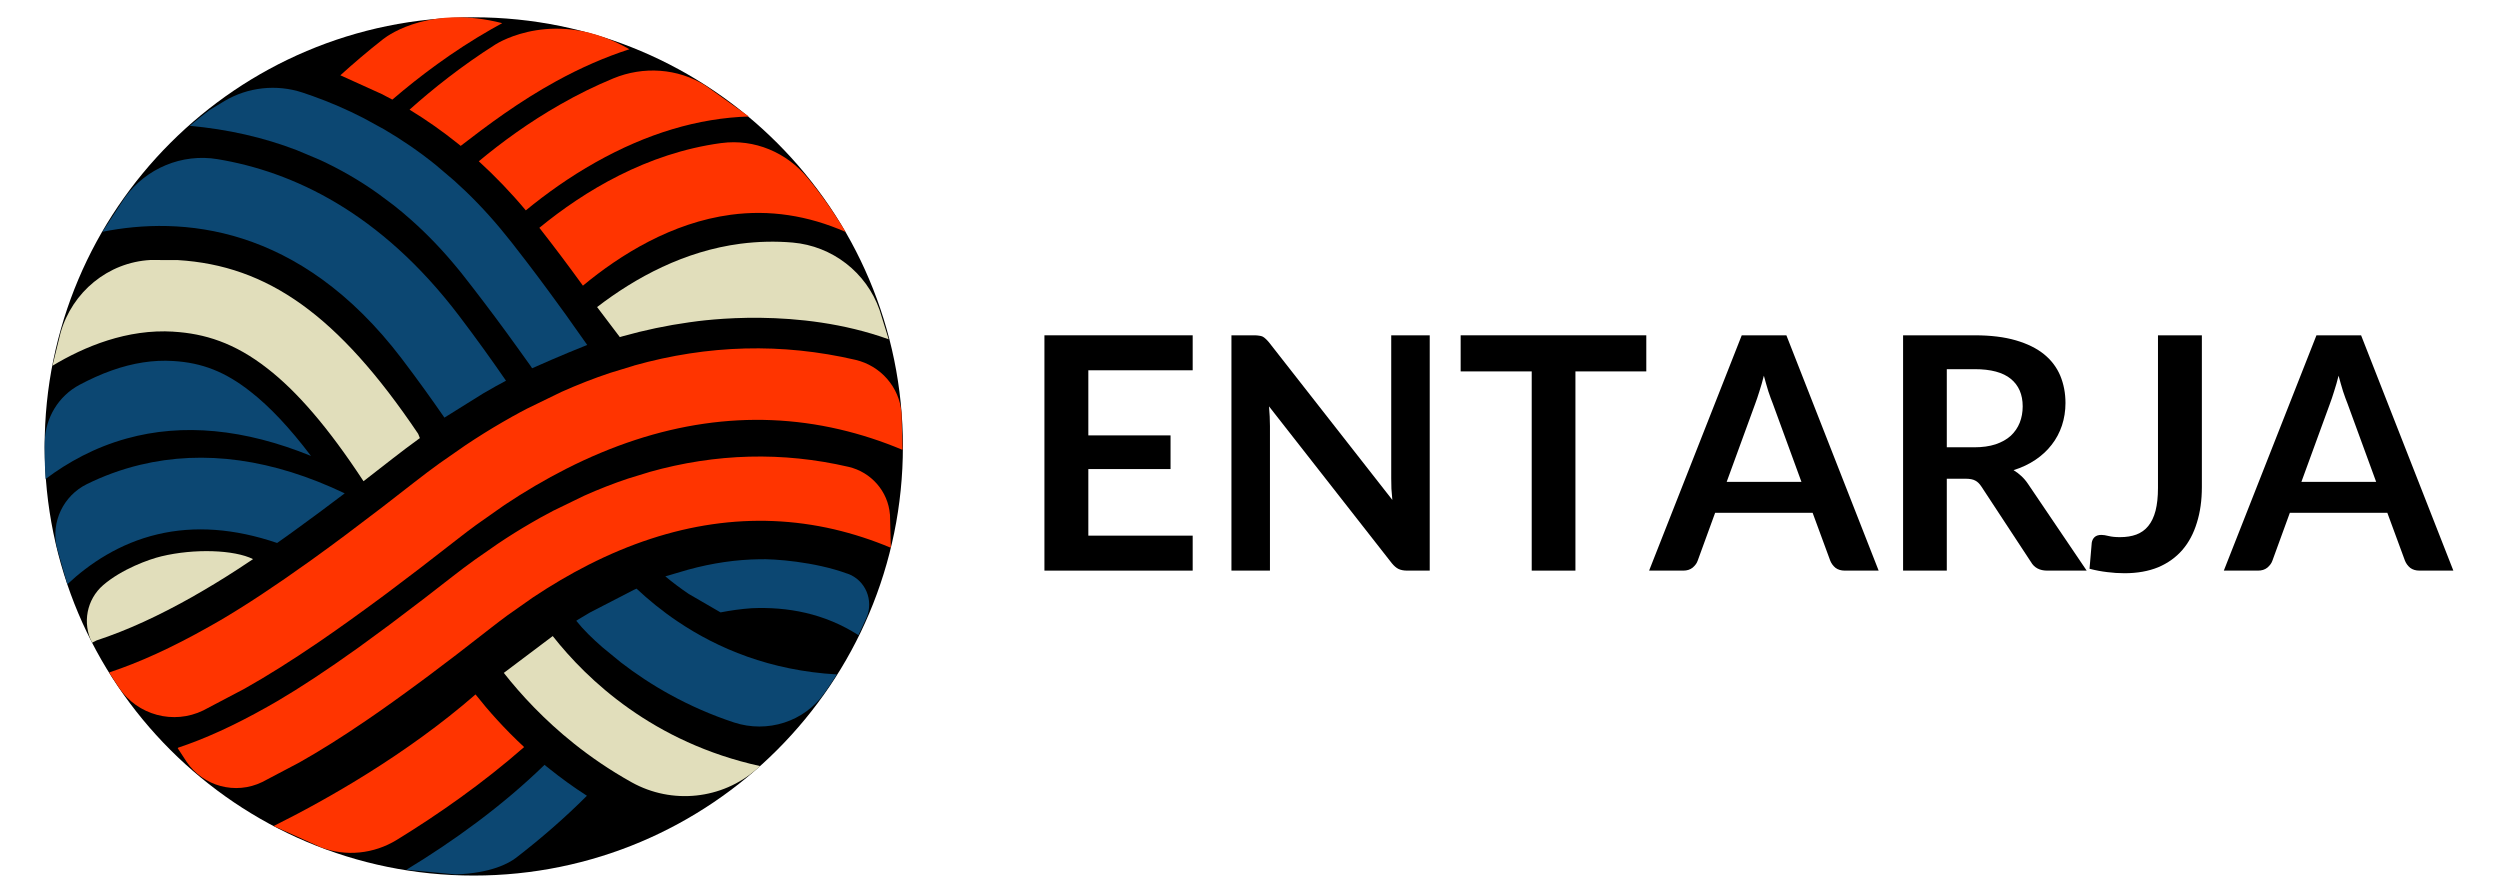 <svg xmlns="http://www.w3.org/2000/svg" xmlns:xlink="http://www.w3.org/1999/xlink" width="280" viewBox="0 0 210 75" height="100" preserveAspectRatio="xMidYMid meet"><defs><g></g><clipPath id="f6798da8b9"><path d="M 3.75 1.453 L 75.844 1.453 L 75.844 73.547 L 3.75 73.547 Z M 3.75 1.453 " clip-rule="nonzero"></path></clipPath><clipPath id="aab4fa01af"><path d="M 39.797 1.453 C 19.887 1.453 3.75 17.594 3.75 37.5 C 3.75 57.406 19.887 73.547 39.797 73.547 C 59.703 73.547 75.844 57.406 75.844 37.5 C 75.844 17.594 59.703 1.453 39.797 1.453 Z M 39.797 1.453 " clip-rule="nonzero"></path></clipPath><clipPath id="7d74984fa3"><path d="M 9.066 29.141 L 75.863 29.141 L 75.863 60.242 L 9.066 60.242 Z M 9.066 29.141 " clip-rule="nonzero"></path></clipPath><clipPath id="eeccc28463"><path d="M 75.727 34.676 C 75.551 32.512 73.969 30.719 71.859 30.227 C 65.695 28.793 59.48 28.957 53.254 30.707 L 53.246 30.715 L 51.262 31.32 C 49.895 31.773 48.523 32.312 47.156 32.922 L 44.258 34.332 C 43.887 34.523 43.508 34.727 43.137 34.938 L 43.086 34.961 L 42.211 35.461 C 41.172 36.062 40.137 36.707 39.098 37.402 L 36.926 38.914 C 36.23 39.418 35.531 39.941 34.832 40.488 L 32.141 42.578 C 32.016 42.676 31.891 42.773 31.766 42.863 C 29.844 44.34 28.086 45.652 26.457 46.824 L 26.059 47.113 C 23.043 49.27 20.633 50.855 18.484 52.117 L 17.586 52.629 C 14.395 54.434 11.656 55.66 9.219 56.469 L 9.176 56.512 L 10 57.777 C 11.559 60.082 14.578 60.891 17.074 59.676 L 20.539 57.852 C 22.441 56.781 24.469 55.508 26.758 53.949 C 28.375 52.844 30.125 51.59 32.055 50.164 L 32.223 50.039 L 32.465 49.859 C 33.398 49.16 34.285 48.488 35.215 47.777 L 38.535 45.203 C 39.02 44.824 39.504 44.457 39.992 44.098 L 42.375 42.422 C 44.105 41.27 45.832 40.258 47.547 39.387 C 55.316 35.441 63.008 34.324 70.5 36.062 C 72.312 36.484 74.074 37.059 75.773 37.773 L 75.812 37.75 L 75.73 34.664 " clip-rule="nonzero"></path></clipPath><clipPath id="e220270d70"><path d="M 14.828 38.238 L 74.879 38.238 L 74.879 66.199 L 14.828 66.199 Z M 14.828 38.238 " clip-rule="nonzero"></path></clipPath><clipPath id="b36abf1ca2"><path d="M 74.754 43.215 C 74.598 41.27 73.176 39.656 71.277 39.215 C 65.738 37.93 60.148 38.074 54.551 39.648 L 54.547 39.652 L 52.762 40.199 C 51.531 40.609 50.301 41.09 49.07 41.641 L 46.465 42.906 C 46.129 43.078 45.793 43.262 45.457 43.449 L 45.41 43.473 L 44.625 43.922 C 43.691 44.461 42.758 45.043 41.828 45.668 L 39.875 47.027 C 39.246 47.48 38.621 47.949 37.992 48.441 L 35.57 50.32 C 35.457 50.406 35.348 50.496 35.234 50.574 C 33.508 51.902 31.926 53.082 30.461 54.137 L 30.105 54.398 C 27.395 56.336 25.227 57.758 23.293 58.895 L 22.488 59.355 C 19.617 60.977 17.156 62.078 14.965 62.805 L 14.926 62.844 L 15.668 63.984 C 17.066 66.055 19.781 66.785 22.027 65.691 L 25.141 64.051 C 26.852 63.086 28.676 61.945 30.73 60.543 C 32.188 59.551 33.762 58.422 35.492 57.141 L 35.645 57.027 L 35.863 56.867 C 36.703 56.238 37.5 55.633 38.336 54.996 L 41.32 52.68 C 41.758 52.34 42.191 52.008 42.633 51.684 L 44.773 50.18 C 46.328 49.145 47.879 48.234 49.422 47.449 C 56.406 43.902 63.32 42.898 70.059 44.461 C 71.688 44.844 73.27 45.359 74.797 46 L 74.832 45.98 L 74.758 43.207 " clip-rule="nonzero"></path></clipPath><clipPath id="cc0132a04a"><path d="M 8.609 13.18 L 42.527 13.18 L 42.527 35.164 L 8.609 35.164 Z M 8.609 13.18 " clip-rule="nonzero"></path></clipPath><clipPath id="a7f0263957"><path d="M 33.762 30.148 C 35.059 31.855 36.238 33.5 37.332 35.082 L 37.348 35.07 L 40.629 33.023 C 40.945 32.84 41.23 32.676 41.492 32.535 L 41.598 32.469 C 41.922 32.293 42.203 32.137 42.504 31.98 C 41.301 30.234 39.996 28.414 38.551 26.512 C 31.941 17.816 24.566 14.414 18.281 13.371 C 15.293 12.871 12.273 14.133 10.496 16.586 L 8.609 19.469 C 15.137 18.168 25.105 18.766 33.762 30.148 " clip-rule="nonzero"></path></clipPath><clipPath id="66e4a1adb2"><path d="M 15.941 7.281 L 49.344 7.281 L 49.344 31 L 15.941 31 Z M 15.941 7.281 " clip-rule="nonzero"></path></clipPath><clipPath id="9464418822"><path d="M 49.324 28.973 L 48.129 27.285 C 47.75 26.738 47.352 26.184 46.938 25.625 C 45.812 24.07 44.613 22.457 43.312 20.797 L 42.973 20.359 C 42.543 19.816 42.281 19.496 42.023 19.188 C 40.773 17.691 39.477 16.359 38.156 15.176 L 36.594 13.848 C 35.172 12.703 33.723 11.715 32.27 10.867 L 30.527 9.914 C 29.102 9.18 27.676 8.574 26.27 8.07 L 25.406 7.773 C 23.223 7.055 20.828 7.32 18.871 8.477 L 17.594 9.25 C 17.031 9.676 16.48 10.109 15.941 10.57 C 19.129 10.859 22.129 11.539 24.926 12.613 L 26.832 13.414 C 28.562 14.207 30.207 15.156 31.762 16.266 L 33.066 17.238 C 33.578 17.641 34.082 18.062 34.574 18.504 C 35.938 19.719 37.223 21.062 38.434 22.543 L 38.734 22.906 C 39.168 23.461 39.453 23.828 39.734 24.188 C 41.047 25.887 42.27 27.535 43.406 29.117 L 44.504 30.648 C 44.57 30.746 44.637 30.84 44.699 30.934 C 44.875 30.852 47.297 29.777 49.324 28.977 " clip-rule="nonzero"></path></clipPath><clipPath id="acab0c6bbf"><path d="M 4.648 38.445 L 28.992 38.445 L 28.992 49.078 L 4.648 49.078 Z M 4.648 38.445 " clip-rule="nonzero"></path></clipPath><clipPath id="48fc54e7b1"><path d="M 23.273 45.613 L 24.207 44.953 L 24.219 44.941 L 24.234 44.93 L 24.492 44.746 L 24.793 44.527 C 26.109 43.574 27.508 42.543 28.957 41.441 C 22.914 38.559 17.156 37.75 11.766 39.047 C 10.141 39.438 8.648 40 7.293 40.668 C 5.324 41.641 4.273 43.84 4.773 45.973 L 5.656 49.078 C 7.5 47.352 10.031 45.637 13.234 44.883 C 16.344 44.145 19.699 44.391 23.277 45.609 " clip-rule="nonzero"></path></clipPath><clipPath id="c9aeffb0a7"><path d="M 7.266 46.289 L 21.285 46.289 L 21.285 53.988 L 7.266 53.988 Z M 7.266 46.289 " clip-rule="nonzero"></path></clipPath><clipPath id="9021752de9"><path d="M 16.266 50.074 L 16.281 50.062 L 17.113 49.582 C 18.332 48.871 19.621 48.062 21.012 47.129 L 21.258 46.965 C 19.668 46.176 16.324 46.066 13.562 46.73 C 12.508 46.98 10.219 47.809 8.66 49.156 C 7.281 50.352 6.902 52.348 7.73 53.98 L 7.734 53.988 L 8.109 53.797 C 10.707 52.938 13.305 51.746 16.254 50.082 Z M 16.266 50.074 " clip-rule="nonzero"></path></clipPath><clipPath id="de29e49228"><path d="M 4.406 21.809 L 35.305 21.809 L 35.305 40.492 L 4.406 40.492 Z M 4.406 21.809 " clip-rule="nonzero"></path></clipPath><clipPath id="06d12ff616"><path d="M 14.586 27.863 C 17.16 28.02 19.691 28.777 22.48 30.965 C 24.91 32.855 27.527 35.832 30.535 40.422 L 32.996 38.508 C 33.688 37.965 34.406 37.43 35.188 36.859 L 35.27 36.801 L 35.129 36.445 C 28.398 26.445 22.465 22.309 14.949 21.848 L 12.633 21.84 C 9.074 22.035 6.07 24.523 5.09 27.949 L 4.406 30.723 C 7.102 29.102 10.684 27.617 14.586 27.859 " clip-rule="nonzero"></path></clipPath><clipPath id="10e6f96b2e"><path d="M 3.75 30.262 L 26.141 30.262 L 26.141 40.234 L 3.75 40.234 Z M 3.75 30.262 " clip-rule="nonzero"></path></clipPath><clipPath id="26dc48851d"><path d="M 26.121 38.297 C 24.336 35.938 22.656 34.156 21.035 32.891 C 18.926 31.234 16.988 30.469 14.547 30.324 C 12.895 30.219 11.172 30.484 9.398 31.113 C 8.465 31.438 7.523 31.879 6.695 32.316 C 4.91 33.258 3.797 35.109 3.758 37.133 L 3.75 37.637 C 3.75 38.68 3.777 39.461 3.828 40.234 C 5.711 38.82 7.98 37.57 10.637 36.836 C 15.348 35.527 20.531 36.023 26.121 38.297 " clip-rule="nonzero"></path></clipPath><clipPath id="8ff13210d0"><path d="M 22.984 58.328 L 44.043 58.328 L 44.043 71.691 L 22.984 71.691 Z M 22.984 58.328 " clip-rule="nonzero"></path></clipPath><clipPath id="78692422d3"><path d="M 39.949 58.328 C 34.156 63.371 27.484 67.145 22.984 69.387 L 26.957 71.176 C 29.059 71.977 31.41 71.727 33.328 70.551 C 36.797 68.422 40.539 65.812 44.027 62.754 C 42.375 61.219 41.023 59.699 39.945 58.332 " clip-rule="nonzero"></path></clipPath><clipPath id="0057a232f4"><path d="M 34.137 64.246 L 49.305 64.246 L 49.305 73.48 L 34.137 73.48 Z M 34.137 64.246 " clip-rule="nonzero"></path></clipPath><clipPath id="4a444987e7"><path d="M 45.742 64.246 C 42.145 67.742 38.07 70.672 34.137 73.059 L 38.27 73.449 C 41.242 73.352 42.738 72.52 43.348 72.055 C 45.402 70.469 47.414 68.734 49.301 66.844 C 48.137 66.098 47.105 65.34 46.191 64.609 L 45.891 64.371 " clip-rule="nonzero"></path></clipPath><clipPath id="2361d5c681"><path d="M 50.156 20.27 L 74.664 20.27 L 74.664 28.504 L 50.156 28.504 Z M 50.156 20.27 " clip-rule="nonzero"></path></clipPath><clipPath id="ce25b59d24"><path d="M 62.199 20.473 C 57.492 21.09 53.41 23.293 50.156 25.793 L 52.066 28.316 L 52.289 28.25 C 54.148 27.727 56.02 27.336 57.895 27.074 C 59.141 26.895 67.062 25.77 74.648 28.5 L 73.879 26.023 C 72.773 22.875 69.906 20.664 66.582 20.375 C 65.133 20.25 63.672 20.285 62.199 20.473 " clip-rule="nonzero"></path></clipPath><clipPath id="e157c5cbce"><path d="M 40.219 5.879 L 62.93 5.879 L 62.93 17.719 L 40.219 17.719 Z M 40.219 5.879 " clip-rule="nonzero"></path></clipPath><clipPath id="38a2a17d53"><path d="M 47.059 8.777 C 44.449 10.262 42.152 11.938 40.219 13.547 C 41.605 14.812 42.938 16.199 44.168 17.672 C 45.844 16.297 47.812 14.883 50.02 13.641 C 54.344 11.207 58.652 9.918 62.906 9.785 L 59.238 7.172 C 56.918 5.73 54.039 5.543 51.516 6.586 C 50.023 7.203 48.539 7.93 47.059 8.777 " clip-rule="nonzero"></path></clipPath><clipPath id="83aaae78f8"><path d="M 34.402 2.406 L 52.883 2.406 L 52.883 12.266 L 34.402 12.266 Z M 34.402 2.406 " clip-rule="nonzero"></path></clipPath><clipPath id="254c067481"><path d="M 34.402 9.211 C 35.793 10.059 37.168 11.023 38.477 12.074 L 38.699 12.254 C 40.922 10.535 43.613 8.523 46.73 6.816 C 48.793 5.684 50.848 4.789 52.871 4.137 C 46.715 0.598 41.895 3.562 41.629 3.727 C 38.758 5.543 36.316 7.5 34.402 9.211 " clip-rule="nonzero"></path></clipPath><clipPath id="ebd0dfe73c"><path d="M 28.59 1.453 L 42.207 1.453 L 42.207 8.371 L 28.59 8.371 Z M 28.59 1.453 " clip-rule="nonzero"></path></clipPath><clipPath id="ceb204f6fa"><path d="M 32.957 8.367 C 35.215 6.43 38.039 4.297 41.266 2.457 L 42.188 1.945 C 36.297 0.441 32.77 2.824 32.191 3.281 C 30.844 4.336 29.641 5.371 28.59 6.324 L 32.062 7.898 C 32.363 8.051 32.664 8.207 32.957 8.367 " clip-rule="nonzero"></path></clipPath><clipPath id="25398a1c79"><path d="M 45.305 11.945 L 71.051 11.945 L 71.051 24 L 45.305 24 Z M 45.305 11.945 " clip-rule="nonzero"></path></clipPath><clipPath id="9783c2c452"><path d="M 60.609 12.016 L 60.562 12.02 C 54.336 12.867 49.102 16.027 45.305 19.137 L 45.375 19.223 C 46.531 20.699 47.672 22.211 48.965 23.996 C 52.117 21.383 56.43 18.703 61.391 18.039 C 64.633 17.605 67.855 18.09 71.031 19.484 C 70.086 17.887 69.023 16.375 67.852 14.953 C 66.094 12.805 63.363 11.648 60.609 12.016 " clip-rule="nonzero"></path></clipPath><clipPath id="7c313f1283"><path d="M 55.887 46.945 L 73.012 46.945 L 73.012 53.352 L 55.887 53.352 Z M 55.887 46.945 " clip-rule="nonzero"></path></clipPath><clipPath id="69f6bb4405"><path d="M 71.188 48.188 L 71.168 48.184 C 68.438 47.18 64.992 46.934 63.793 46.977 C 61.844 47.004 59.848 47.293 57.805 47.852 L 55.887 48.414 C 56.52 48.941 57.176 49.434 57.848 49.887 L 60.527 51.441 C 61.367 51.277 62.246 51.152 63.145 51.09 C 66.152 50.961 69.238 51.512 72.109 53.352 L 72.781 51.891 C 73.414 50.426 72.699 48.719 71.195 48.188 " clip-rule="nonzero"></path></clipPath><clipPath id="215ae188b3"><path d="M 48.371 49.445 L 70.316 49.445 L 70.316 61.027 L 48.371 61.027 Z M 48.371 49.445 " clip-rule="nonzero"></path></clipPath><clipPath id="054b1ec64c"><path d="M 53.469 49.445 L 53.34 49.504 L 53.227 49.555 L 49.551 51.453 C 49.215 51.648 48.891 51.84 48.562 52.043 L 48.406 52.145 C 49.008 52.906 49.773 53.645 50.609 54.375 L 52.164 55.648 C 54.578 57.512 57.742 59.395 61.66 60.688 C 64.461 61.605 67.562 60.629 69.254 58.215 L 69.824 57.383 C 69.984 57.141 70.141 56.898 70.293 56.652 C 64.699 56.332 60.285 54.473 56.922 52.203 C 55.613 51.324 54.469 50.383 53.469 49.445 " clip-rule="nonzero"></path></clipPath><clipPath id="f9a62f9a77"><path d="M 42.32 53.43 L 63.902 53.43 L 63.902 66.926 L 42.32 66.926 Z M 42.32 53.43 " clip-rule="nonzero"></path></clipPath><clipPath id="2dd8903f5c"><path d="M 46.43 53.43 L 42.32 56.523 C 43.742 58.332 45.688 60.445 48.219 62.465 C 49.59 63.559 51.199 64.676 53.062 65.715 C 56.438 67.594 60.648 67.16 63.555 64.609 L 63.754 64.438 L 63.852 64.352 C 54.871 62.379 49.332 57.113 46.43 53.43 " clip-rule="nonzero"></path></clipPath></defs><g clip-path="url(#f6798da8b9)"><g clip-path="url(#aab4fa01af)"><path fill="#000000" d="M 3.75 1.453 L 75.844 1.453 L 75.844 73.547 L 3.75 73.547 Z M 3.75 1.453 " fill-opacity="1" fill-rule="nonzero"></path></g></g><g clip-path="url(#7d74984fa3)"><g clip-path="url(#eeccc28463)"><path fill="#ff3400" d="M 9.184 29.262 L 75.863 29.262 L 75.863 60.242 L 9.184 60.242 Z M 9.184 29.262 " fill-opacity="1" fill-rule="nonzero"></path></g></g><g clip-path="url(#e220270d70)"><g clip-path="url(#b36abf1ca2)"><path fill="#ff3400" d="M 14.934 38.348 L 74.879 38.348 L 74.879 66.199 L 14.934 66.199 Z M 14.934 38.348 " fill-opacity="1" fill-rule="nonzero"></path></g></g><g clip-path="url(#cc0132a04a)"><g clip-path="url(#a7f0263957)"><path fill="#0c4772" d="M 8.609 13.262 L 42.527 13.262 L 42.527 35.078 L 8.609 35.078 Z M 8.609 13.262 " fill-opacity="1" fill-rule="nonzero"></path></g></g><g clip-path="url(#66e4a1adb2)"><g clip-path="url(#9464418822)"><path fill="#0c4772" d="M 15.941 7.375 L 49.344 7.375 L 49.344 30.93 L 15.941 30.93 Z M 15.941 7.375 " fill-opacity="1" fill-rule="nonzero"></path></g></g><g clip-path="url(#acab0c6bbf)"><g clip-path="url(#48fc54e7b1)"><path fill="#0c4772" d="M 4.648 38.445 L 28.949 38.445 L 28.949 49.078 L 4.648 49.078 Z M 4.648 38.445 " fill-opacity="1" fill-rule="nonzero"></path></g></g><g clip-path="url(#c9aeffb0a7)"><g clip-path="url(#9021752de9)"><path fill="#e1debb" d="M 7.297 46.289 L 21.375 46.289 L 21.375 53.988 L 7.297 53.988 Z M 7.297 46.289 " fill-opacity="1" fill-rule="nonzero"></path></g></g><g clip-path="url(#de29e49228)"><g clip-path="url(#06d12ff616)"><path fill="#e1debb" d="M 4.406 21.809 L 35.305 21.809 L 35.305 40.418 L 4.406 40.418 Z M 4.406 21.809 " fill-opacity="1" fill-rule="nonzero"></path></g></g><g clip-path="url(#10e6f96b2e)"><g clip-path="url(#26dc48851d)"><path fill="#0c4772" d="M 3.75 30.301 L 26.141 30.301 L 26.141 40.234 L 3.75 40.234 Z M 3.75 30.301 " fill-opacity="1" fill-rule="nonzero"></path></g></g><g clip-path="url(#8ff13210d0)"><g clip-path="url(#78692422d3)"><path fill="#ff3400" d="M 22.984 58.328 L 44.043 58.328 L 44.043 71.641 L 22.984 71.641 Z M 22.984 58.328 " fill-opacity="1" fill-rule="nonzero"></path></g></g><g clip-path="url(#0057a232f4)"><g clip-path="url(#4a444987e7)"><path fill="#0c4772" d="M 34.137 64.246 L 49.305 64.246 L 49.305 73.445 L 34.137 73.445 Z M 34.137 64.246 " fill-opacity="1" fill-rule="nonzero"></path></g></g><g clip-path="url(#2361d5c681)"><g clip-path="url(#ce25b59d24)"><path fill="#e1debb" d="M 50.156 20.301 L 74.664 20.301 L 74.664 28.504 L 50.156 28.504 Z M 50.156 20.301 " fill-opacity="1" fill-rule="nonzero"></path></g></g><g clip-path="url(#e157c5cbce)"><g clip-path="url(#38a2a17d53)"><path fill="#ff3400" d="M 40.219 5.926 L 62.883 5.926 L 62.883 17.672 L 40.219 17.672 Z M 40.219 5.926 " fill-opacity="1" fill-rule="nonzero"></path></g></g><g clip-path="url(#83aaae78f8)"><g clip-path="url(#254c067481)"><path fill="#ff3400" d="M 34.402 2.406 L 52.883 2.406 L 52.883 12.344 L 34.402 12.344 Z M 34.402 2.406 " fill-opacity="1" fill-rule="nonzero"></path></g></g><g clip-path="url(#ebd0dfe73c)"><g clip-path="url(#ceb204f6fa)"><path fill="#ff3400" d="M 28.59 1.453 L 42.18 1.453 L 42.18 8.371 L 28.59 8.371 Z M 28.59 1.453 " fill-opacity="1" fill-rule="nonzero"></path></g></g><g clip-path="url(#25398a1c79)"><g clip-path="url(#9783c2c452)"><path fill="#ff3400" d="M 45.305 11.945 L 71.051 11.945 L 71.051 23.996 L 45.305 23.996 Z M 45.305 11.945 " fill-opacity="1" fill-rule="nonzero"></path></g></g><g clip-path="url(#7c313f1283)"><g clip-path="url(#69f6bb4405)"><path fill="#0c4772" d="M 55.887 46.973 L 73.012 46.973 L 73.012 53.352 L 55.887 53.352 Z M 55.887 46.973 " fill-opacity="1" fill-rule="nonzero"></path></g></g><g clip-path="url(#215ae188b3)"><g clip-path="url(#054b1ec64c)"><path fill="#0c4772" d="M 48.328 49.445 L 70.316 49.445 L 70.316 61.027 L 48.328 61.027 Z M 48.328 49.445 " fill-opacity="1" fill-rule="nonzero"></path></g></g><g clip-path="url(#f9a62f9a77)"><g clip-path="url(#2dd8903f5c)"><path fill="#e1debb" d="M 42.32 53.43 L 63.852 53.43 L 63.852 66.871 L 42.32 66.871 Z M 42.32 53.43 " fill-opacity="1" fill-rule="nonzero"></path></g></g><g fill="#000000" fill-opacity="1"><g transform="translate(85.529, 47.932)"><g><path d="M 5.891 -16.828 L 5.891 -11.359 L 12.797 -11.359 L 12.797 -8.531 L 5.891 -8.531 L 5.891 -2.938 L 14.656 -2.938 L 14.656 0 L 2.203 0 L 2.203 -19.766 L 14.656 -19.766 L 14.656 -16.828 Z M 5.891 -16.828 "></path></g></g></g><g fill="#000000" fill-opacity="1"><g transform="translate(101.238, 47.932)"><g><path d="M 18.859 -19.766 L 18.859 0 L 16.969 0 C 16.676 0 16.43 -0.047 16.234 -0.141 C 16.047 -0.234 15.859 -0.395 15.672 -0.625 L 5.359 -13.797 C 5.41 -13.203 5.438 -12.648 5.438 -12.141 L 5.438 0 L 2.203 0 L 2.203 -19.766 L 4.125 -19.766 C 4.281 -19.766 4.414 -19.754 4.531 -19.734 C 4.645 -19.723 4.742 -19.695 4.828 -19.656 C 4.91 -19.613 4.992 -19.551 5.078 -19.469 C 5.16 -19.395 5.254 -19.297 5.359 -19.172 L 15.719 -5.938 C 15.688 -6.258 15.66 -6.57 15.641 -6.875 C 15.629 -7.188 15.625 -7.477 15.625 -7.75 L 15.625 -19.766 Z M 18.859 -19.766 "></path></g></g></g><g fill="#000000" fill-opacity="1"><g transform="translate(122.289, 47.932)"><g><path d="M 16 -16.734 L 10.047 -16.734 L 10.047 0 L 6.375 0 L 6.375 -16.734 L 0.406 -16.734 L 0.406 -19.766 L 16 -19.766 Z M 16 -16.734 "></path></g></g></g><g fill="#000000" fill-opacity="1"><g transform="translate(138.681, 47.932)"><g><path d="M 12.641 -7.453 L 10.234 -14.031 C 10.117 -14.32 9.992 -14.664 9.859 -15.062 C 9.734 -15.469 9.609 -15.906 9.484 -16.375 C 9.367 -15.906 9.242 -15.469 9.109 -15.062 C 8.984 -14.656 8.863 -14.301 8.75 -14 L 6.359 -7.453 Z M 19.125 0 L 16.281 0 C 15.969 0 15.707 -0.078 15.5 -0.234 C 15.301 -0.398 15.156 -0.598 15.062 -0.828 L 13.578 -4.859 L 5.391 -4.859 L 3.922 -0.828 C 3.848 -0.617 3.707 -0.426 3.5 -0.25 C 3.289 -0.082 3.031 0 2.719 0 L -0.156 0 L 7.625 -19.766 L 11.375 -19.766 Z M 19.125 0 "></path></g></g></g><g fill="#000000" fill-opacity="1"><g transform="translate(157.656, 47.932)"><g><path d="M 8.172 -10.359 C 8.859 -10.359 9.457 -10.441 9.969 -10.609 C 10.488 -10.785 10.914 -11.023 11.25 -11.328 C 11.582 -11.641 11.832 -12.004 12 -12.422 C 12.164 -12.836 12.25 -13.297 12.25 -13.797 C 12.25 -14.797 11.914 -15.566 11.25 -16.109 C 10.594 -16.648 9.582 -16.922 8.219 -16.922 L 5.875 -16.922 L 5.875 -10.359 Z M 17.625 0 L 14.312 0 C 13.676 0 13.219 -0.242 12.938 -0.734 L 8.781 -7.062 C 8.625 -7.301 8.453 -7.469 8.266 -7.562 C 8.086 -7.664 7.816 -7.719 7.453 -7.719 L 5.875 -7.719 L 5.875 0 L 2.203 0 L 2.203 -19.766 L 8.219 -19.766 C 9.562 -19.766 10.711 -19.625 11.672 -19.344 C 12.641 -19.062 13.43 -18.672 14.047 -18.172 C 14.66 -17.672 15.113 -17.07 15.406 -16.375 C 15.695 -15.676 15.844 -14.91 15.844 -14.078 C 15.844 -13.41 15.742 -12.781 15.547 -12.188 C 15.348 -11.594 15.062 -11.055 14.688 -10.578 C 14.32 -10.098 13.867 -9.676 13.328 -9.312 C 12.785 -8.945 12.172 -8.656 11.484 -8.438 C 11.711 -8.301 11.926 -8.141 12.125 -7.953 C 12.332 -7.766 12.52 -7.547 12.688 -7.297 Z M 17.625 0 "></path></g></g></g><g fill="#000000" fill-opacity="1"><g transform="translate(175.223, 47.932)"><g><path d="M 9.734 -7.016 C 9.734 -5.91 9.594 -4.91 9.312 -4.016 C 9.039 -3.117 8.633 -2.359 8.094 -1.734 C 7.551 -1.109 6.875 -0.625 6.062 -0.281 C 5.25 0.051 4.305 0.219 3.234 0.219 C 2.742 0.219 2.258 0.188 1.781 0.125 C 1.312 0.07 0.816 -0.02 0.297 -0.156 C 0.328 -0.52 0.359 -0.883 0.391 -1.25 C 0.43 -1.613 0.461 -1.977 0.484 -2.344 C 0.516 -2.539 0.594 -2.695 0.719 -2.812 C 0.852 -2.938 1.047 -3 1.297 -3 C 1.453 -3 1.656 -2.969 1.906 -2.906 C 2.156 -2.844 2.473 -2.812 2.859 -2.812 C 3.379 -2.812 3.836 -2.883 4.234 -3.031 C 4.641 -3.188 4.973 -3.426 5.234 -3.75 C 5.504 -4.082 5.707 -4.508 5.844 -5.031 C 5.977 -5.562 6.047 -6.195 6.047 -6.938 L 6.047 -19.766 L 9.734 -19.766 Z M 9.734 -7.016 "></path></g></g></g><g fill="#000000" fill-opacity="1"><g transform="translate(186.957, 47.932)"><g><path d="M 12.641 -7.453 L 10.234 -14.031 C 10.117 -14.32 9.992 -14.664 9.859 -15.062 C 9.734 -15.469 9.609 -15.906 9.484 -16.375 C 9.367 -15.906 9.242 -15.469 9.109 -15.062 C 8.984 -14.656 8.863 -14.301 8.75 -14 L 6.359 -7.453 Z M 19.125 0 L 16.281 0 C 15.969 0 15.707 -0.078 15.5 -0.234 C 15.301 -0.398 15.156 -0.598 15.062 -0.828 L 13.578 -4.859 L 5.391 -4.859 L 3.922 -0.828 C 3.848 -0.617 3.707 -0.426 3.5 -0.25 C 3.289 -0.082 3.031 0 2.719 0 L -0.156 0 L 7.625 -19.766 L 11.375 -19.766 Z M 19.125 0 "></path></g></g></g></svg>